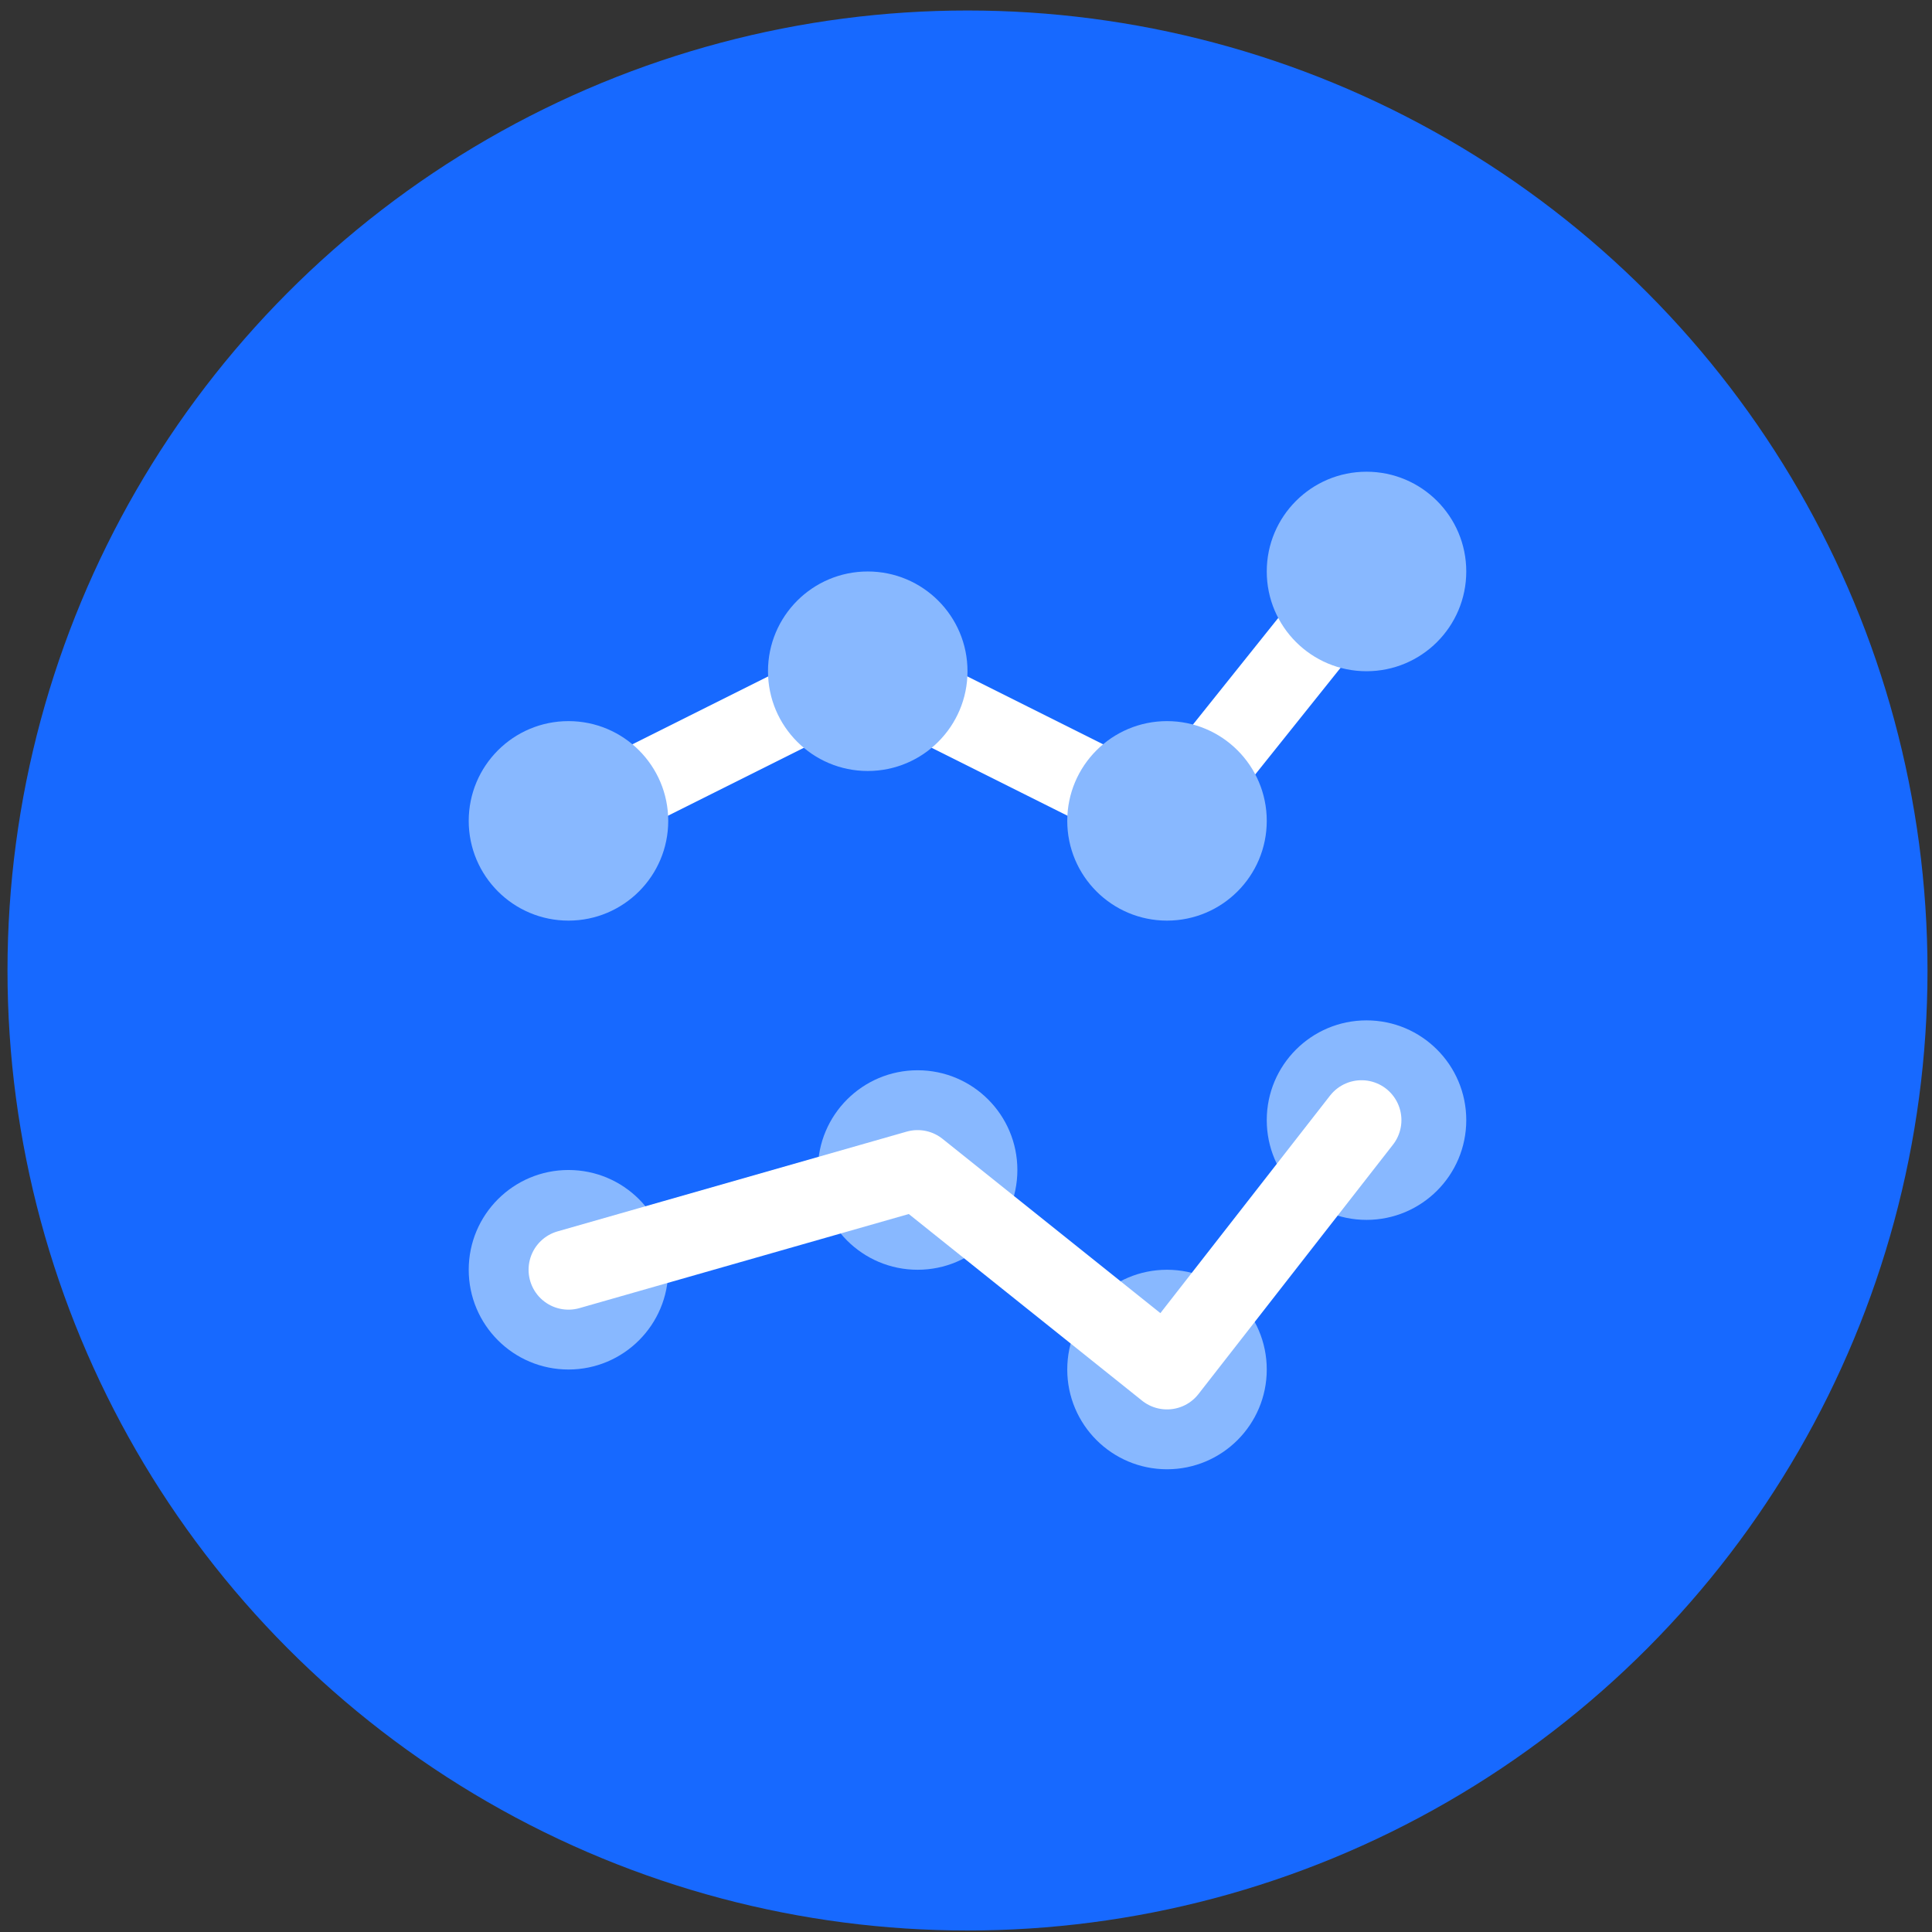 <svg width="161" height="161" viewBox="0 0 161 161" fill="none" xmlns="http://www.w3.org/2000/svg">
<rect x="0" y="0" width="161" height="161" fill="#333333" stroke="none"/>
<circle cx="80.625" cy="80.875" r="80" fill="#1769FF"/>
<path d="M47.373 68.406L72.312 55.936L97.25 68.406L113.876 47.623" stroke="white" stroke-width="6.65" stroke-miterlimit="10" stroke-linecap="round" stroke-linejoin="round"/>
<path d="M47.373 76.718C51.964 76.718 55.686 72.996 55.686 68.406C55.686 63.814 51.964 60.093 47.373 60.093C42.782 60.093 39.06 63.814 39.06 68.406C39.06 72.996 42.782 76.718 47.373 76.718Z" fill="#88B8FF"/>
<path d="M72.312 64.249C76.903 64.249 80.625 60.527 80.625 55.936C80.625 51.345 76.903 47.623 72.312 47.623C67.721 47.623 63.999 51.345 63.999 55.936C63.999 60.527 67.721 64.249 72.312 64.249Z" fill="#88B8FF"/>
<path d="M97.25 76.718C101.841 76.718 105.563 72.996 105.563 68.406C105.563 63.814 101.841 60.093 97.25 60.093C92.659 60.093 88.938 63.814 88.938 68.406C88.938 72.996 92.659 76.718 97.25 76.718Z" fill="#88B8FF"/>
<path d="M113.876 55.936C118.467 55.936 122.189 52.214 122.189 47.623C122.189 43.032 118.467 39.31 113.876 39.31C109.285 39.31 105.563 43.032 105.563 47.623C105.563 52.214 109.285 55.936 113.876 55.936Z" fill="#88B8FF"/>
<path d="M113.876 101.657C118.467 101.657 122.189 97.935 122.189 93.344C122.189 88.753 118.467 85.031 113.876 85.031C109.285 85.031 105.563 88.753 105.563 93.344C105.563 97.935 109.285 101.657 113.876 101.657Z" fill="#88B8FF"/>
<path d="M97.25 122.439C101.841 122.439 105.563 118.717 105.563 114.126C105.563 109.535 101.841 105.813 97.25 105.813C92.659 105.813 88.938 109.535 88.938 114.126C88.938 118.717 92.659 122.439 97.25 122.439Z" fill="#88B8FF"/>
<path d="M76.468 105.813C81.059 105.813 84.781 102.092 84.781 97.501C84.781 92.909 81.059 89.188 76.468 89.188C71.877 89.188 68.155 92.909 68.155 97.501C68.155 102.092 71.877 105.813 76.468 105.813Z" fill="#88B8FF"/>
<path d="M47.373 114.126C51.964 114.126 55.686 110.404 55.686 105.813C55.686 101.222 51.964 97.5 47.373 97.5C42.782 97.5 39.06 101.222 39.06 105.813C39.06 110.404 42.782 114.126 47.373 114.126Z" fill="#88B8FF"/>
<path d="M47.373 105.813L76.468 97.5L97.25 114.126L113.46 93.344" stroke="white" stroke-width="6.65" stroke-miterlimit="10" stroke-linecap="round" stroke-linejoin="round"/>
</svg>
